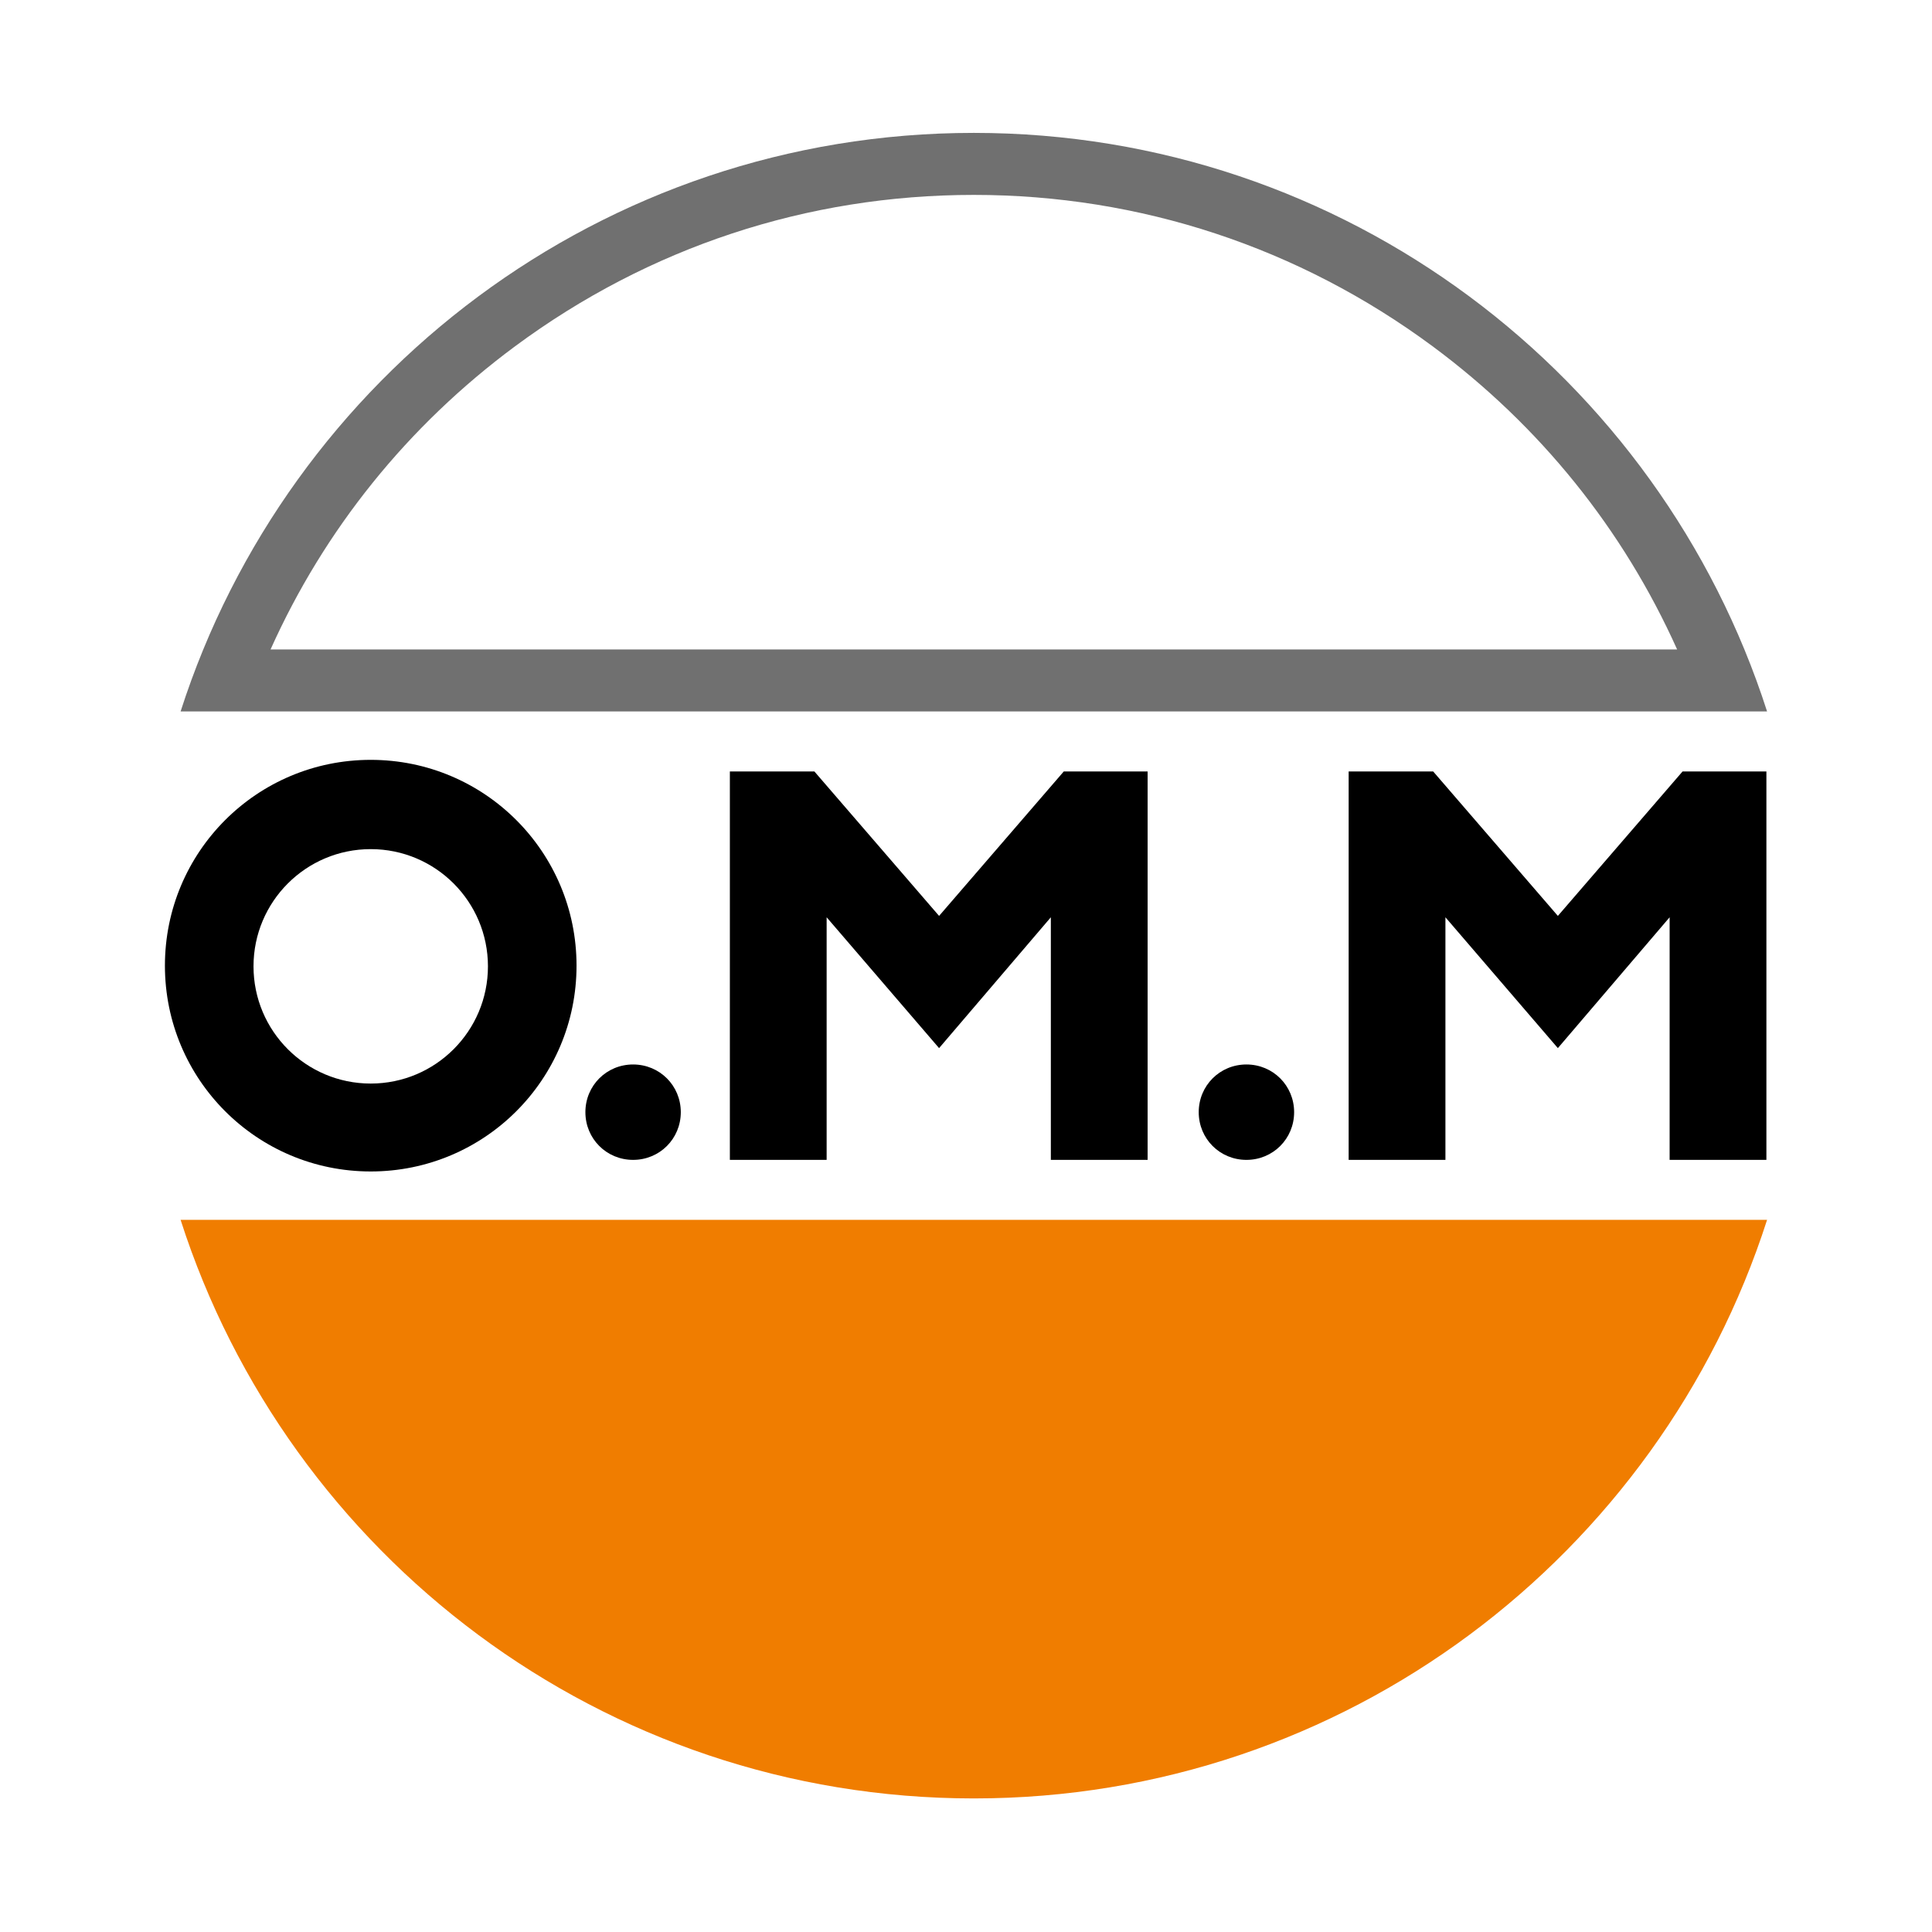 <svg xmlns="http://www.w3.org/2000/svg" viewBox="0 0 283.5 283.5"><defs><style>      .cls-1 {        fill: #707070;      }      .cls-2 {        fill: #f07d00;      }    </style></defs><g><g id="Livello_1"><g><polygon points="156.1 113.2 137.8 134.4 119.5 113.2 107.1 113.2 107.1 170.2 121.3 170.2 121.3 134.6 137.8 153.8 154.2 134.6 154.2 170.2 168.4 170.2 168.4 113.2 156.1 113.2"></polygon><path d="M85.9,163.2c0-3.9,3.1-7,7-7s7,3.1,7,7-3.1,7-7,7-7-3.1-7-7Z"></path><path d="M175.9,163.2c0-3.9,3.1-7,7-7s7,3.1,7,7-3.1,7-7,7-7-3.1-7-7Z"></path><path d="M54.4,124.6c9.5,0,17.2,7.7,17.2,17.2s-7.7,17.2-17.2,17.2-17.2-7.7-17.2-17.2,7.7-17.2,17.2-17.2M54.4,111.5c-16.7,0-30.2,13.5-30.2,30.2s13.5,30.2,30.2,30.2,30.2-13.5,30.2-30.2-13.5-30.2-30.2-30.2h0Z"></path><path class="cls-1" d="M142.9,28.6c24.4,0,47.7,7.7,67.3,22.2,15.8,11.7,28,26.9,35.9,44.5H39.7c7.9-17.6,20.1-32.8,35.9-44.5,19.6-14.5,42.8-22.2,67.3-22.2M142.9,19.5c-54.5,0-100.6,35.7-116.4,84.9h232.8c-15.8-49.2-61.9-84.9-116.4-84.9h0Z"></path><path class="cls-2" d="M26.5,179c15.8,49.2,61.9,84.9,116.4,84.9s100.6-35.7,116.4-84.9H26.5Z"></path><polygon points="246.9 113.2 228.6 134.4 210.3 113.2 197.9 113.2 197.9 170.2 212.1 170.2 212.1 134.6 228.6 153.8 245 134.6 245 170.2 259.2 170.2 259.2 113.2 246.9 113.2"></polygon></g></g></g></svg>